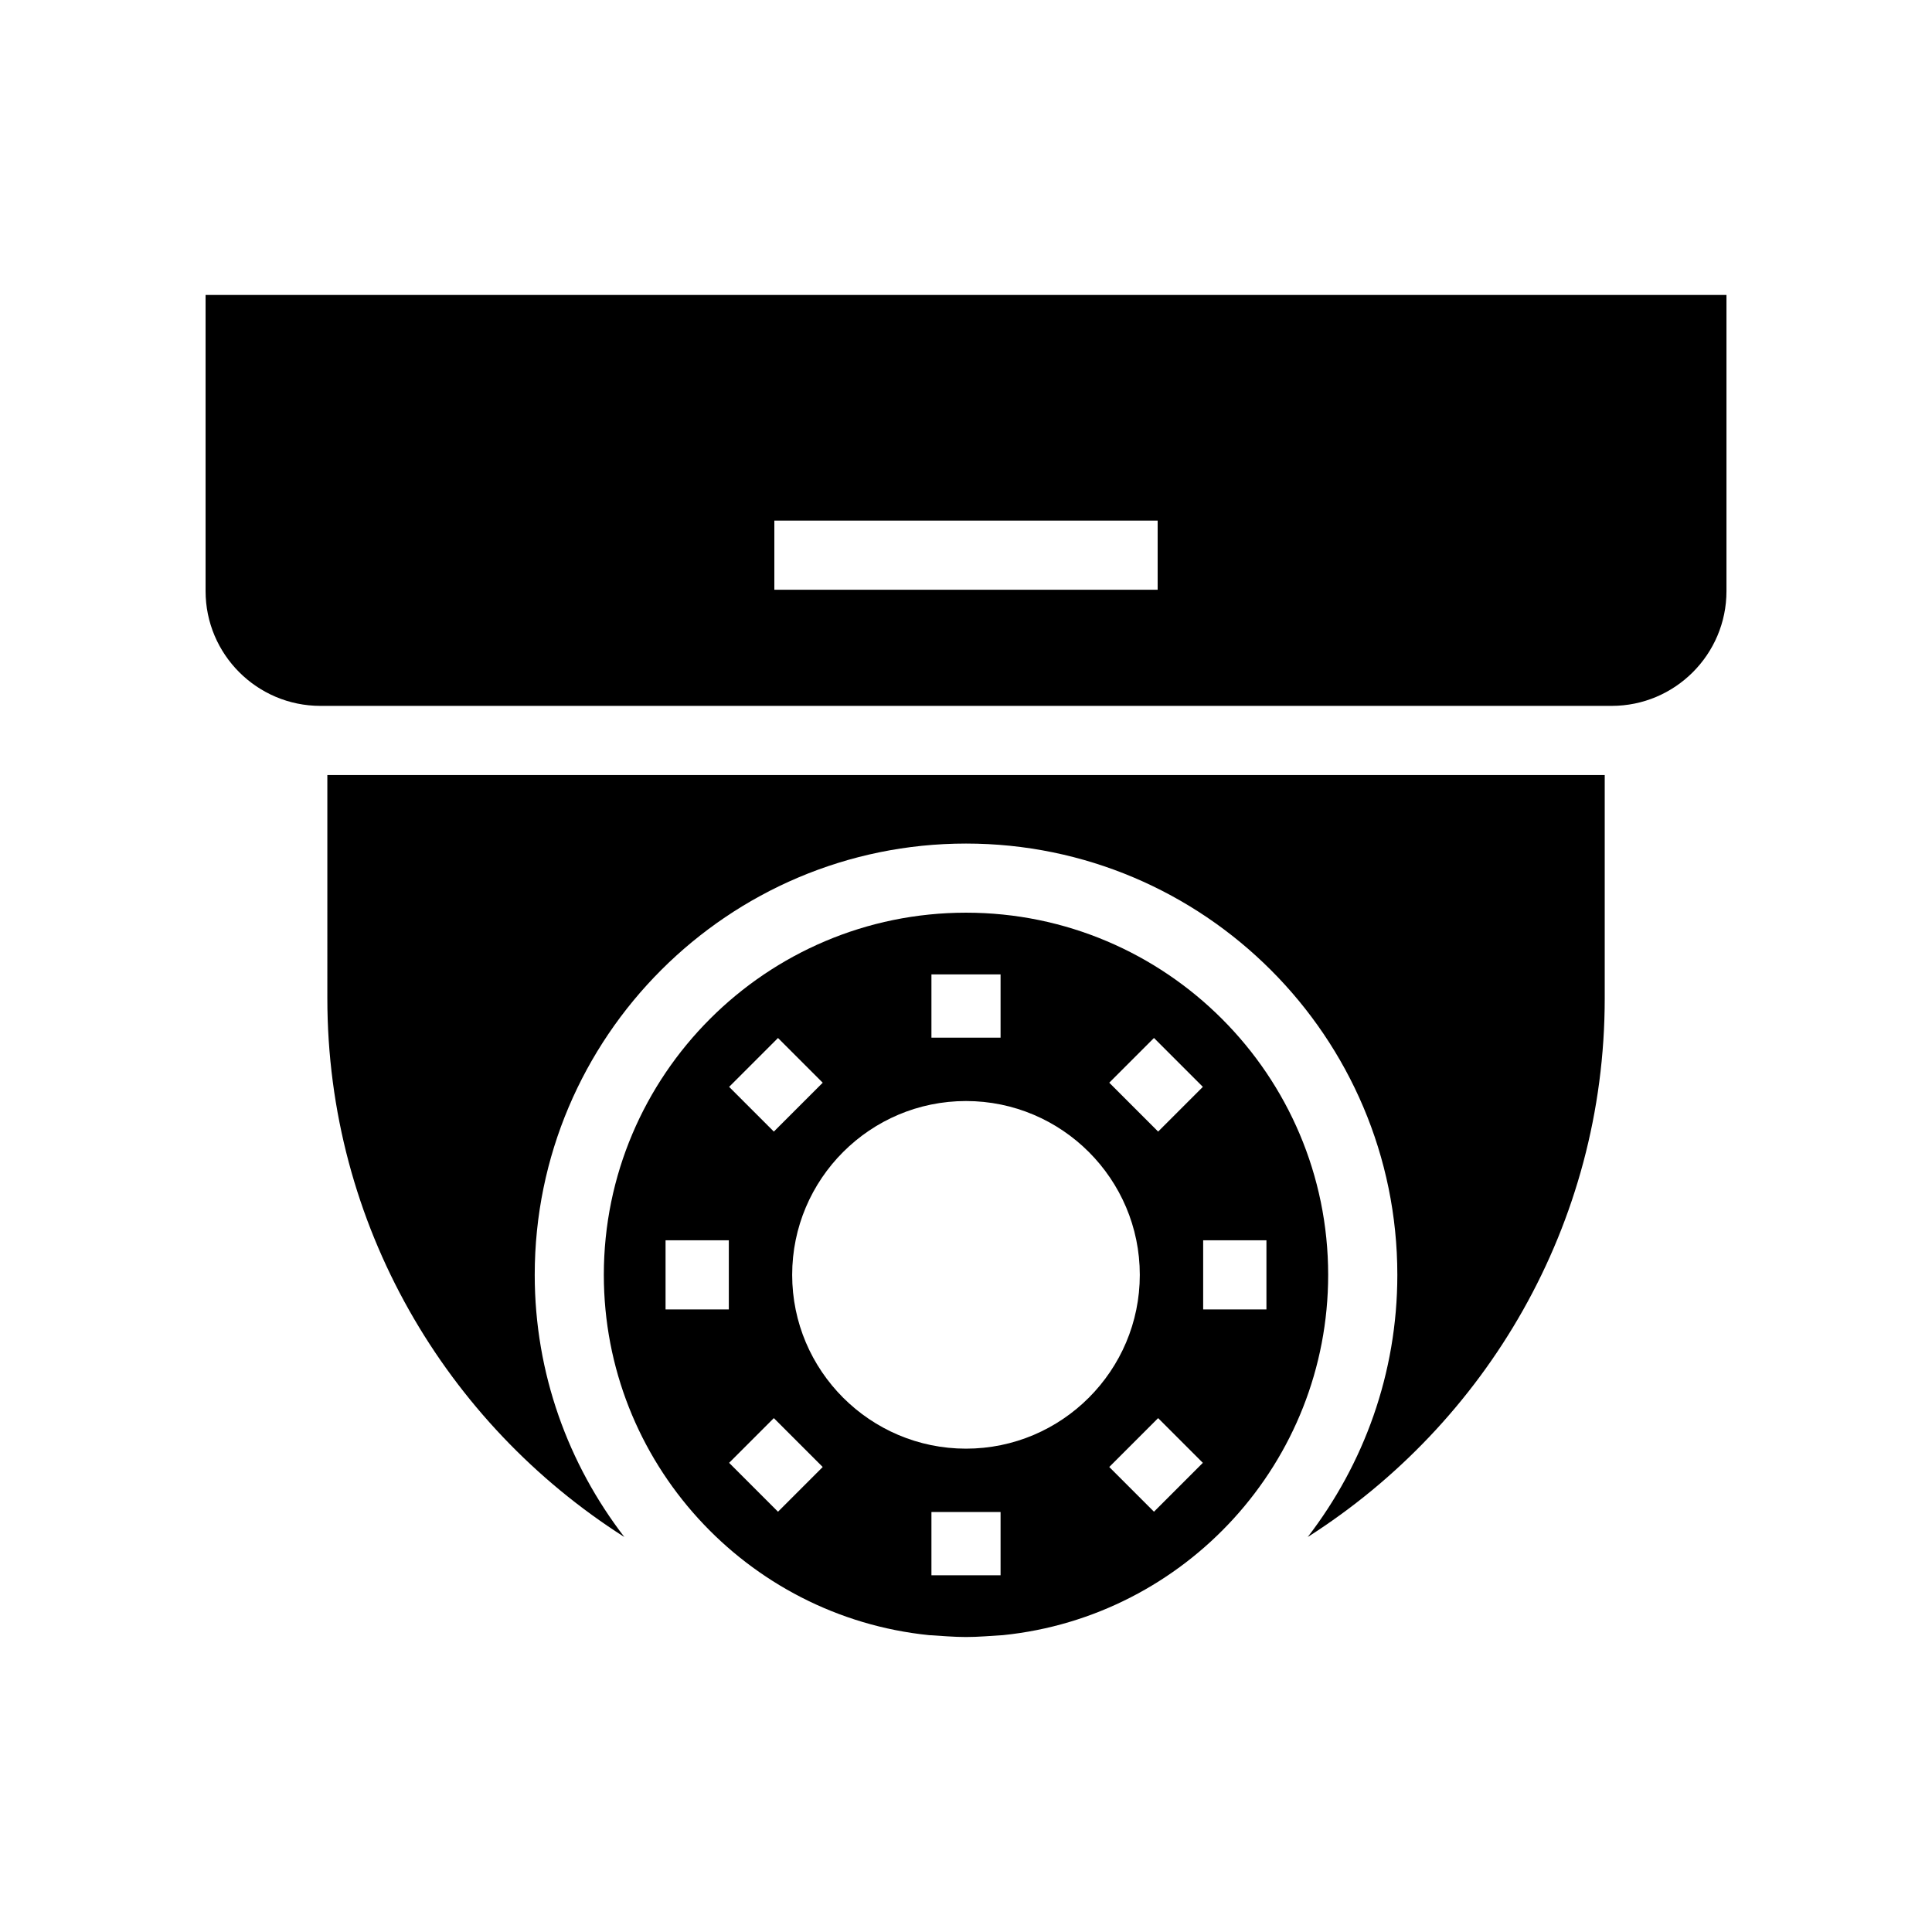 <?xml version="1.0" encoding="UTF-8"?>
<!-- Uploaded to: SVG Repo, www.svgrepo.com, Generator: SVG Repo Mixer Tools -->
<svg fill="#000000" width="800px" height="800px" version="1.1" viewBox="144 144 512 512" xmlns="http://www.w3.org/2000/svg">
 <g>
  <path d="m230.75 408.57c0 60.008 31.48 112.69 78.703 142.75-14.824-19.277-23.746-43.324-23.746-69.469 0-63.027 51.277-114.3 114.3-114.3 63.023 0 114.3 51.277 114.3 114.3 0 26.145-8.918 50.195-23.746 69.473 47.223-30.062 78.707-82.746 78.707-142.75v-59.176h-338.52z"/>
  <path d="m400 385.87c-52.926 0-95.98 43.055-95.98 95.98 0 49.613 37.84 90.555 86.18 95.48 3.262 0.188 6.492 0.496 9.801 0.496s6.539-0.309 9.801-0.496c48.336-4.926 86.176-45.867 86.176-95.48 0-52.926-43.055-95.98-95.977-95.98zm-9.16 16.359h18.32v16.766h-18.32zm-40.664 16.848 11.852 11.852-12.953 12.953-11.852-11.852zm-13.031 71.934h-16.766v-18.32h16.766zm13.031 53.609-12.953-12.953 11.852-11.852 12.953 12.953zm58.984 16.844h-18.32v-16.766h18.32zm-9.16-33.555c-25.402 0-46.066-20.664-46.066-46.059 0-25.402 20.664-46.066 46.066-46.066 25.395 0 46.059 20.664 46.059 46.066 0 25.395-20.664 46.059-46.059 46.059zm49.816 16.711-11.852-11.852 12.953-12.953 11.852 11.852zm1.102-100.74-12.953-12.953 11.852-11.852 12.953 12.953zm11.934 47.129v-18.32h16.766v18.32z"/>
  <path d="m198.48 222.17v78.473c0 16.777 13.652 30.422 30.43 30.422h342.2c16.773 0.004 30.422-13.641 30.422-30.418v-78.477zm252.31 78.121h-101.58v-18.32h101.58z"/>
 </g>
</svg>